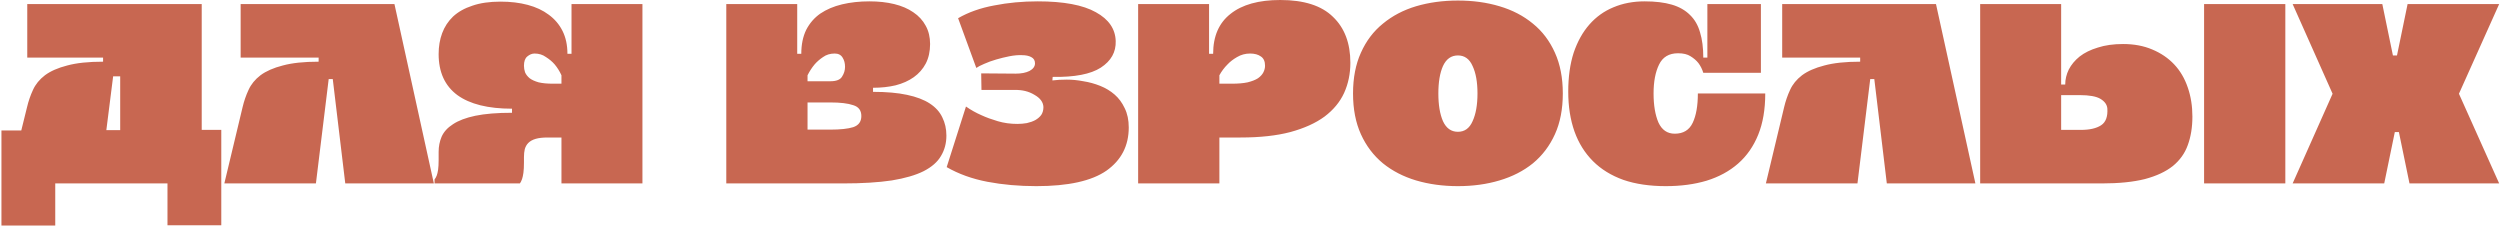 <?xml version="1.0" encoding="UTF-8"?> <svg xmlns="http://www.w3.org/2000/svg" width="368" height="34" viewBox="0 0 368 34" fill="none"><path d="M32.573 19.12V33.16H24.653V27H8.133V33.2H0.213V19.2H3.133L3.973 15.8C4.186 14.893 4.479 14.04 4.853 13.24C5.226 12.413 5.813 11.693 6.613 11.08C7.439 10.467 8.533 9.987 9.893 9.64C11.253 9.267 13.013 9.08 15.173 9.08V8.48H4.013V0.6H29.693V19.12H32.573ZM17.693 11.24H16.653L15.653 19.16H17.693V11.24ZM48.983 11.64H48.383L46.503 27H33.023L35.703 15.8C35.917 14.893 36.21 14.04 36.583 13.24C36.957 12.413 37.543 11.693 38.343 11.08C39.17 10.467 40.263 9.987 41.623 9.64C42.983 9.267 44.743 9.08 46.903 9.08V8.48H35.423V0.6H58.063L63.863 27H50.823L48.983 11.64ZM63.967 26.4C64.073 26.293 64.18 26.107 64.287 25.84C64.367 25.627 64.433 25.347 64.487 25C64.54 24.627 64.567 24.16 64.567 23.6V22.36C64.567 21.56 64.713 20.813 65.007 20.12C65.327 19.4 65.887 18.787 66.687 18.28C67.487 17.747 68.58 17.333 69.967 17.04C71.38 16.747 73.18 16.6 75.367 16.6V16C71.847 16 69.167 15.333 67.327 14C65.487 12.64 64.567 10.627 64.567 7.96C64.567 6.84 64.74 5.813 65.087 4.88C65.433 3.947 65.967 3.133 66.687 2.44C67.433 1.747 68.38 1.213 69.527 0.84C70.673 0.44 72.06 0.24 73.687 0.24C75.153 0.24 76.487 0.4 77.687 0.72C78.887 1.04 79.913 1.52 80.767 2.16C81.647 2.8 82.327 3.6 82.807 4.56C83.287 5.52 83.527 6.64 83.527 7.92H84.127V0.6H94.567V27H82.647V20.24H80.607C79.887 20.24 79.3 20.307 78.847 20.44C78.393 20.573 78.033 20.773 77.767 21.04C77.527 21.28 77.353 21.587 77.247 21.96C77.167 22.307 77.127 22.693 77.127 23.12V23.92C77.127 24.533 77.1 25.04 77.047 25.44C76.993 25.813 76.927 26.12 76.847 26.36C76.74 26.653 76.633 26.867 76.527 27H63.967V26.4ZM78.687 7.88C78.313 7.88 77.953 8.027 77.607 8.32C77.287 8.587 77.127 9.04 77.127 9.68C77.127 10 77.18 10.32 77.287 10.64C77.42 10.96 77.647 11.253 77.967 11.52C78.287 11.76 78.727 11.96 79.287 12.12C79.847 12.253 80.553 12.32 81.407 12.32H82.647V11.08C82.38 10.493 82.047 9.96 81.647 9.48C81.3 9.08 80.873 8.72 80.367 8.4C79.887 8.053 79.327 7.88 78.687 7.88ZM139.31 19.96C139.31 21.08 139.044 22.08 138.51 22.96C138.004 23.84 137.15 24.587 135.95 25.2C134.777 25.787 133.217 26.24 131.27 26.56C129.324 26.853 126.924 27 124.07 27H106.91V0.6H117.35V7.92H117.95C117.95 6.56 118.19 5.387 118.67 4.4C119.177 3.413 119.87 2.613 120.75 2C121.657 1.387 122.724 0.933 123.95 0.64C125.177 0.347 126.524 0.2 127.99 0.2C129.324 0.2 130.537 0.333 131.63 0.6C132.724 0.867 133.657 1.267 134.43 1.8C135.23 2.333 135.844 3 136.27 3.8C136.697 4.573 136.91 5.467 136.91 6.48C136.91 7.573 136.697 8.533 136.27 9.36C135.844 10.16 135.257 10.827 134.51 11.36C133.764 11.893 132.87 12.293 131.83 12.56C130.817 12.8 129.71 12.92 128.51 12.92V13.52C130.484 13.52 132.15 13.667 133.51 13.96C134.897 14.253 136.017 14.68 136.87 15.24C137.724 15.8 138.337 16.48 138.71 17.28C139.11 18.08 139.31 18.973 139.31 19.96ZM122.87 7.88C122.204 7.88 121.63 8.053 121.15 8.4C120.67 8.72 120.257 9.08 119.91 9.48C119.51 9.96 119.164 10.493 118.87 11.08V11.96H122.23C123.11 11.96 123.684 11.733 123.95 11.28C124.244 10.827 124.39 10.347 124.39 9.84C124.39 9.307 124.27 8.853 124.03 8.48C123.79 8.08 123.404 7.88 122.87 7.88ZM126.79 17.08C126.79 16.253 126.39 15.72 125.59 15.48C124.817 15.213 123.697 15.08 122.23 15.08H118.87V19.08H122.23C123.697 19.08 124.817 18.96 125.59 18.72C126.39 18.453 126.79 17.907 126.79 17.08ZM154.912 11.84C155.525 11.76 156.232 11.72 157.032 11.72C157.832 11.72 158.645 11.8 159.472 11.96C160.325 12.093 161.152 12.32 161.952 12.64C162.752 12.96 163.458 13.387 164.072 13.92C164.685 14.453 165.178 15.12 165.552 15.92C165.952 16.72 166.152 17.667 166.152 18.76C166.152 21.453 165.058 23.573 162.872 25.12C160.685 26.64 157.245 27.4 152.552 27.4C149.992 27.4 147.592 27.187 145.352 26.76C143.112 26.333 141.112 25.613 139.352 24.6L142.192 15.68C142.912 16.187 143.672 16.613 144.472 16.96C145.165 17.28 145.965 17.573 146.872 17.84C147.778 18.107 148.738 18.24 149.752 18.24C150.232 18.24 150.698 18.2 151.152 18.12C151.632 18.013 152.045 17.867 152.392 17.68C152.765 17.467 153.058 17.213 153.272 16.92C153.485 16.6 153.592 16.213 153.592 15.76C153.565 15.04 153.125 14.44 152.272 13.96C151.445 13.453 150.472 13.213 149.352 13.24H144.472L144.432 10.8L149.512 10.84C150.338 10.84 151.018 10.707 151.552 10.44C152.085 10.147 152.352 9.773 152.352 9.32C152.352 8.893 152.165 8.587 151.792 8.4C151.445 8.213 150.992 8.12 150.432 8.12C149.898 8.093 149.285 8.147 148.592 8.28C147.925 8.413 147.272 8.573 146.632 8.76C145.992 8.947 145.405 9.16 144.872 9.4C144.365 9.613 143.978 9.813 143.712 10L141.032 2.68C142.552 1.8 144.325 1.173 146.352 0.8C148.378 0.4 150.512 0.2 152.752 0.2C156.565 0.2 159.418 0.733 161.312 1.8C163.205 2.84 164.178 4.253 164.232 6.04C164.285 7.667 163.552 8.973 162.032 9.96C160.538 10.92 158.178 11.373 154.952 11.32L154.912 11.84ZM179.494 27H167.534V0.6H177.974V7.92H178.574C178.574 5.333 179.428 3.373 181.134 2.04C182.841 0.68 185.281 -4.76837e-07 188.454 -4.76837e-07C191.948 -4.76837e-07 194.534 0.827 196.214 2.48C197.921 4.107 198.774 6.36 198.774 9.24C198.774 10.84 198.468 12.32 197.854 13.68C197.241 15.013 196.281 16.173 194.974 17.16C193.668 18.12 191.988 18.88 189.934 19.44C187.908 19.973 185.468 20.24 182.614 20.24H179.494V27ZM184.014 7.88C183.321 7.88 182.681 8.053 182.094 8.4C181.534 8.72 181.068 9.08 180.694 9.48C180.214 9.96 179.814 10.493 179.494 11.08V12.32H181.294C182.254 12.32 183.041 12.253 183.654 12.12C184.294 11.96 184.801 11.76 185.174 11.52C185.548 11.253 185.814 10.96 185.974 10.64C186.134 10.32 186.214 10 186.214 9.68C186.214 9.04 186.014 8.587 185.614 8.32C185.214 8.027 184.681 7.88 184.014 7.88ZM214.606 27.4C212.392 27.4 210.339 27.12 208.446 26.56C206.579 26 204.952 25.16 203.566 24.04C202.179 22.893 201.099 21.467 200.326 19.76C199.552 18.053 199.166 16.053 199.166 13.76C199.166 11.467 199.552 9.467 200.326 7.76C201.099 6.027 202.179 4.6 203.566 3.48C204.952 2.333 206.579 1.48 208.446 0.92C210.339 0.36 212.392 0.08 214.606 0.08C216.819 0.08 218.859 0.36 220.726 0.92C222.619 1.48 224.259 2.333 225.646 3.48C227.032 4.6 228.112 6.027 228.886 7.76C229.659 9.467 230.046 11.467 230.046 13.76C230.046 16.053 229.659 18.053 228.886 19.76C228.112 21.467 227.032 22.893 225.646 24.04C224.259 25.16 222.619 26 220.726 26.56C218.859 27.12 216.819 27.4 214.606 27.4ZM214.606 8.16C213.619 8.16 212.886 8.68 212.406 9.72C211.952 10.733 211.726 12.08 211.726 13.76C211.726 15.44 211.952 16.8 212.406 17.84C212.886 18.88 213.619 19.4 214.606 19.4C215.592 19.4 216.312 18.88 216.766 17.84C217.246 16.8 217.486 15.44 217.486 13.76C217.486 12.08 217.246 10.733 216.766 9.72C216.312 8.68 215.592 8.16 214.606 8.16ZM245.205 27.4C242.832 27.4 240.752 27.093 238.965 26.48C237.179 25.84 235.685 24.92 234.485 23.72C233.285 22.52 232.379 21.067 231.765 19.36C231.152 17.627 230.845 15.667 230.845 13.48C230.845 11.32 231.112 9.413 231.645 7.76C232.205 6.107 232.979 4.72 233.965 3.6C234.952 2.48 236.125 1.64 237.485 1.08C238.872 0.493 240.405 0.2 242.085 0.2C243.659 0.2 244.992 0.36 246.085 0.68C247.179 1 248.072 1.507 248.765 2.2C249.459 2.867 249.952 3.72 250.245 4.76C250.565 5.8 250.725 7.04 250.725 8.48H251.325V0.6H259.205V10.72H250.725C250.565 10.187 250.325 9.707 250.005 9.28C249.712 8.907 249.325 8.573 248.845 8.28C248.392 7.987 247.779 7.84 247.005 7.84C245.672 7.84 244.739 8.4 244.205 9.52C243.672 10.613 243.405 12.027 243.405 13.76C243.405 15.493 243.645 16.92 244.125 18.04C244.632 19.133 245.432 19.68 246.525 19.68C247.779 19.68 248.659 19.147 249.165 18.08C249.672 17.013 249.925 15.573 249.925 13.76H259.845C259.845 16.107 259.499 18.133 258.805 19.84C258.112 21.547 257.125 22.96 255.845 24.08C254.565 25.2 253.019 26.04 251.205 26.6C249.419 27.133 247.419 27.4 245.205 27.4ZM275.898 11.64H275.298L273.418 27H259.938L262.618 15.8C262.831 14.893 263.124 14.04 263.498 13.24C263.871 12.413 264.458 11.693 265.258 11.08C266.084 10.467 267.178 9.987 268.538 9.64C269.898 9.267 271.658 9.08 273.818 9.08V8.48H262.338V0.6H284.978L290.778 27H277.738L275.898 11.64ZM310.201 15.96C310.147 15.4 309.814 14.933 309.201 14.56C308.587 14.187 307.561 14 306.121 14H303.401V19.12H306.321C307.601 19.12 308.587 18.893 309.281 18.44C309.974 17.987 310.281 17.16 310.201 15.96ZM322.721 17.16C322.721 18.733 322.494 20.133 322.041 21.36C321.614 22.56 320.881 23.587 319.841 24.44C318.801 25.267 317.427 25.907 315.721 26.36C314.014 26.787 311.907 27 309.401 27H291.481V0.6H303.401V12.44H304.001C304.001 11.693 304.174 10.96 304.521 10.24C304.894 9.52 305.427 8.88 306.121 8.32C306.841 7.76 307.734 7.32 308.801 7C309.867 6.653 311.107 6.48 312.521 6.48C314.121 6.48 315.547 6.747 316.801 7.28C318.081 7.813 319.161 8.547 320.041 9.48C320.921 10.413 321.587 11.547 322.041 12.88C322.494 14.187 322.721 15.613 322.721 17.16ZM324.441 0.6H336.401V27H324.441V0.6ZM350.957 27H337.477L343.357 13.8L337.477 0.6H350.677L352.237 8.16H352.837L354.397 0.6H367.877L361.957 13.8L367.877 27H354.677L353.117 19.44H352.517L350.957 27Z" fill="#C86751"></path></svg> 